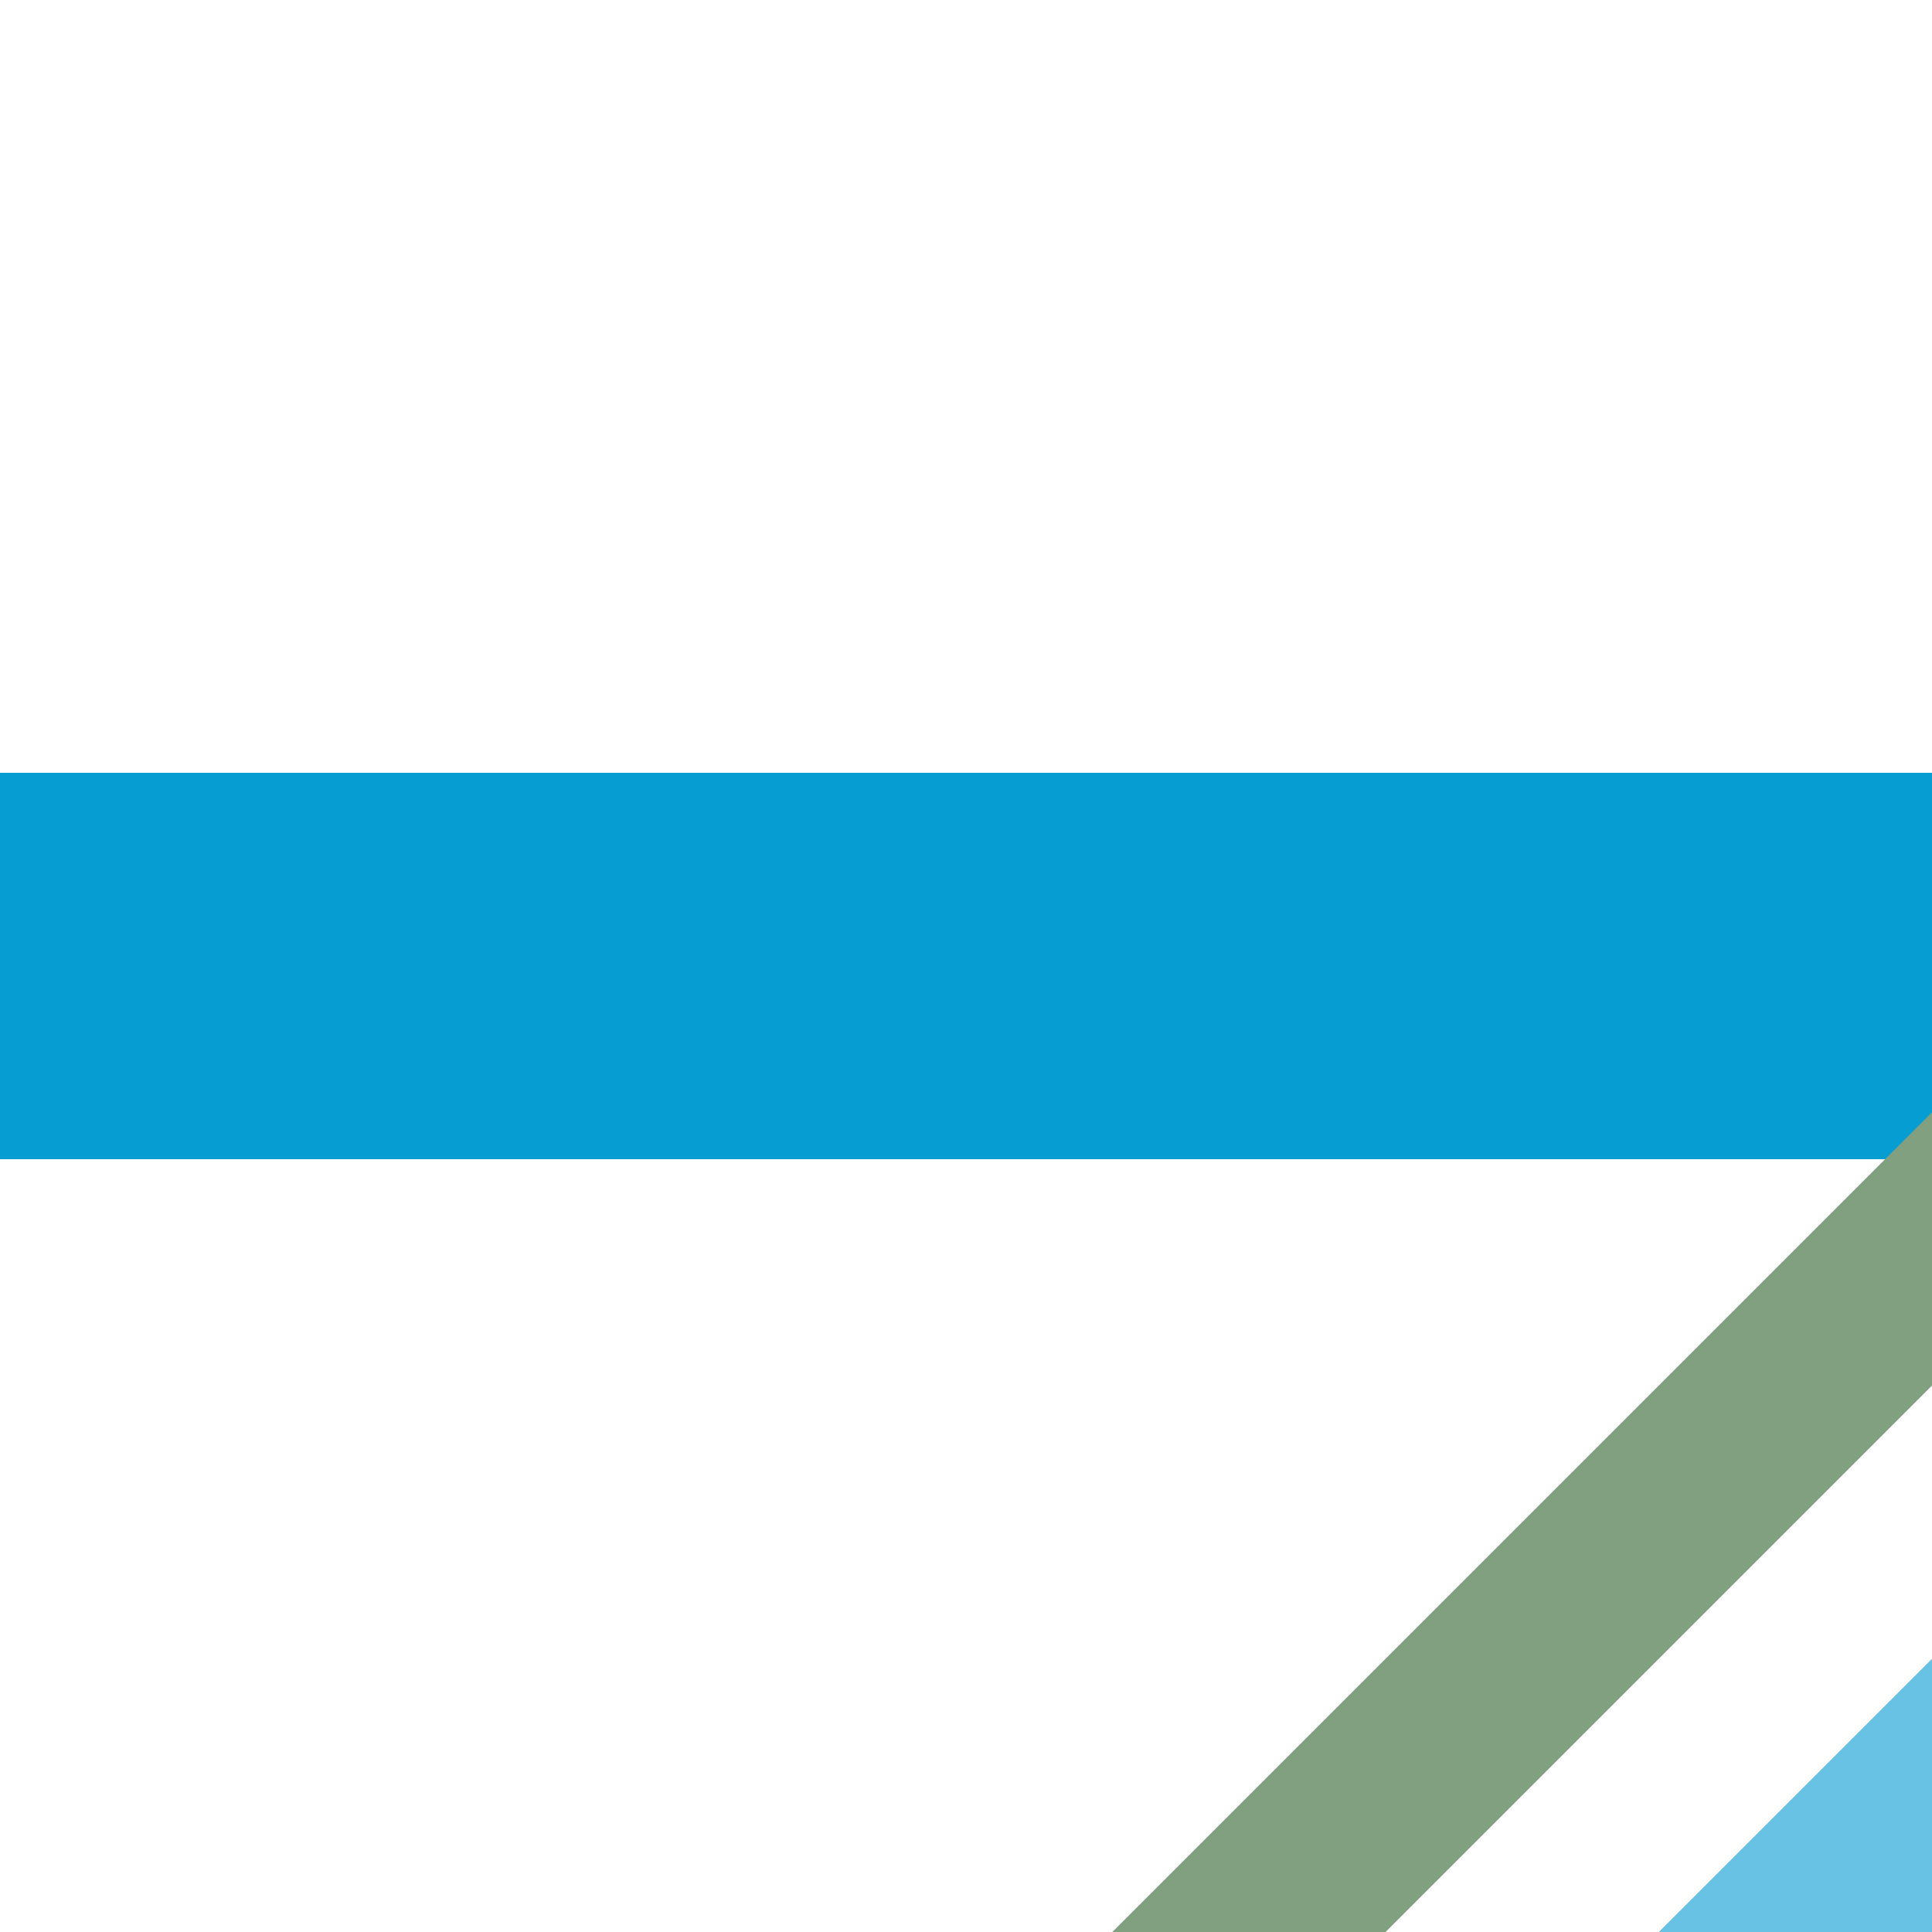 <?xml version="1.0" encoding="UTF-8"?>
<svg xmlns="http://www.w3.org/2000/svg" width="500" height="500">
 <title>eSTRq+hc2 sky</title>
 <g stroke-width="100">
  <path stroke="#67C2E3" d="m 460,540 80,-80"/>
  <path stroke="#069DD3" d="M 0,250 H 500"/>
 </g>
 <path stroke="#80A080" d="m 303,520.22 250,-250" stroke-width="50"/>
</svg>